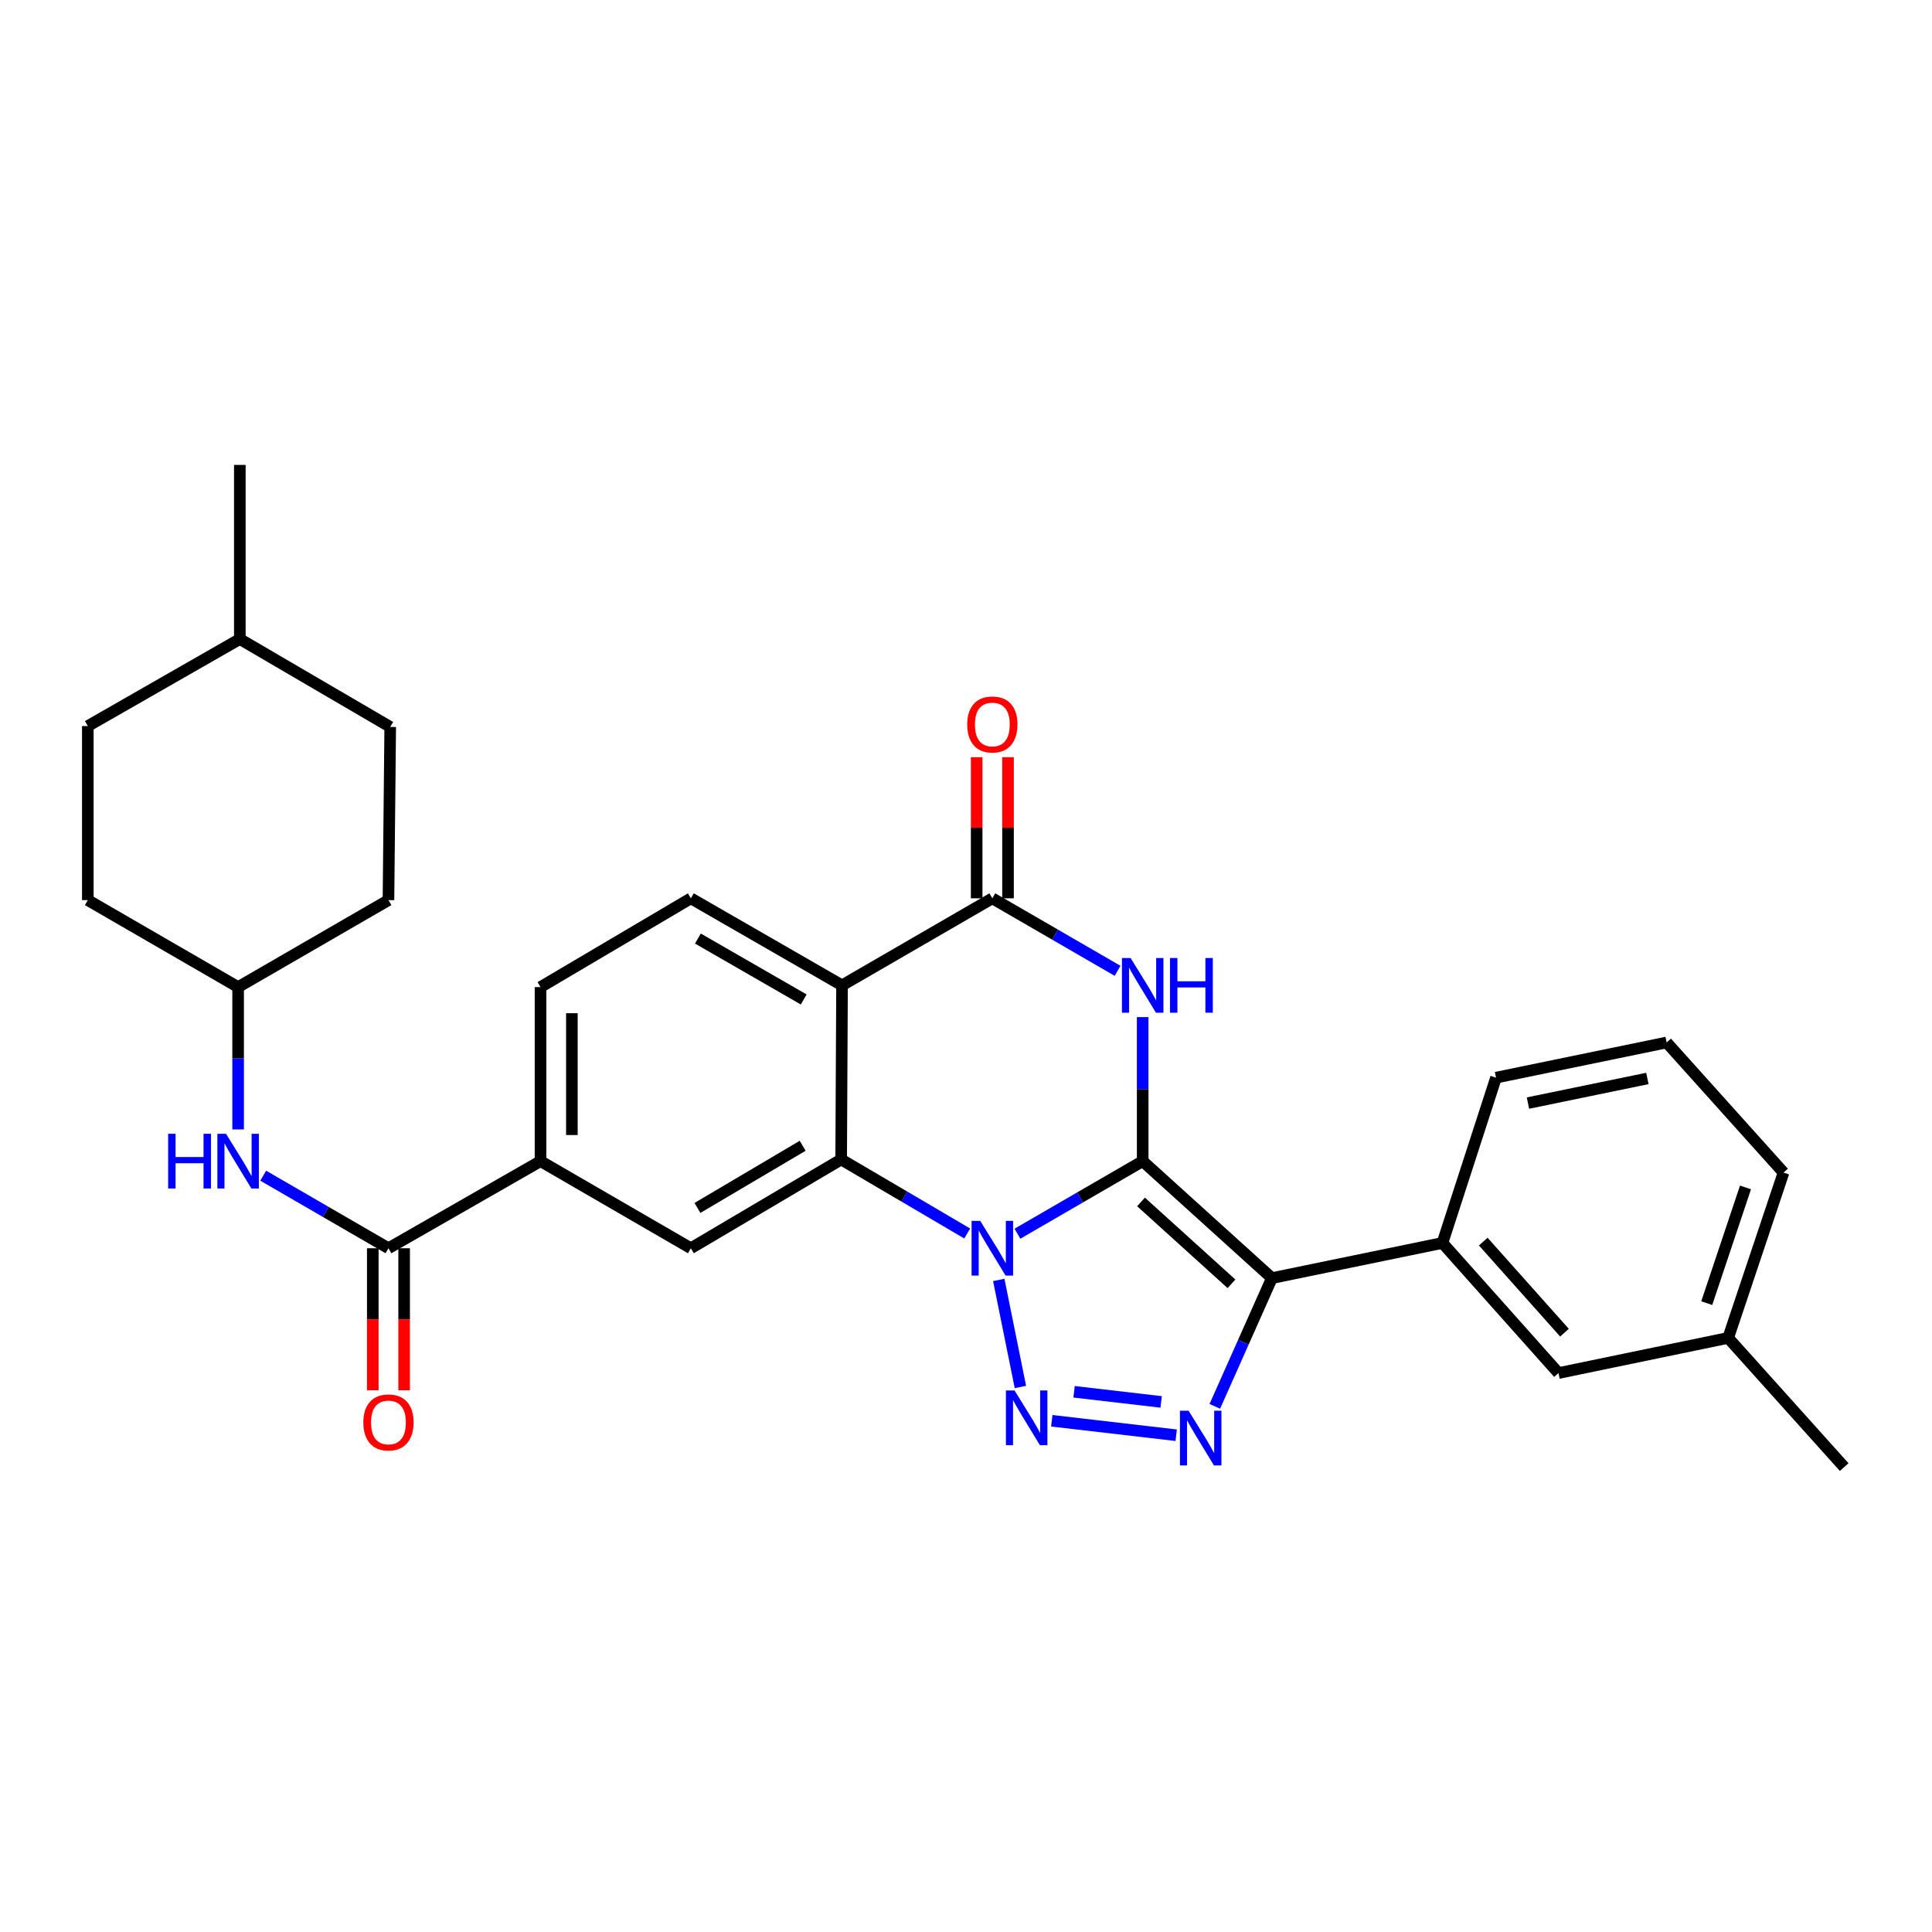 <?xml version='1.0' encoding='iso-8859-1'?>
<svg version='1.1' baseProfile='full'
              xmlns='http://www.w3.org/2000/svg'
                      xmlns:rdkit='http://www.rdkit.org/xml'
                      xmlns:xlink='http://www.w3.org/1999/xlink'
                  xml:space='preserve'
width='1000px' height='1000px' viewBox='0 0 1000 1000'>
<!-- END OF HEADER -->
<rect style='opacity:1.0;fill:#FFFFFF;stroke:none' width='1000' height='1000' x='0' y='0'> </rect>
<path class='bond-0' d='M 591.448,601.006 L 559.035,619.786' style='fill:none;fill-rule:evenodd;stroke:#000000;stroke-width:6px;stroke-linecap:butt;stroke-linejoin:miter;stroke-opacity:1' />
<path class='bond-0' d='M 559.035,619.786 L 526.622,638.565' style='fill:none;fill-rule:evenodd;stroke:#0000FF;stroke-width:6px;stroke-linecap:butt;stroke-linejoin:miter;stroke-opacity:1' />
<path class='bond-1' d='M 591.448,601.006 L 658.335,661.545' style='fill:none;fill-rule:evenodd;stroke:#000000;stroke-width:6px;stroke-linecap:butt;stroke-linejoin:miter;stroke-opacity:1' />
<path class='bond-1' d='M 590.59,622.12 L 637.411,664.497' style='fill:none;fill-rule:evenodd;stroke:#000000;stroke-width:6px;stroke-linecap:butt;stroke-linejoin:miter;stroke-opacity:1' />
<path class='bond-3' d='M 591.448,601.006 L 591.448,563.729' style='fill:none;fill-rule:evenodd;stroke:#000000;stroke-width:6px;stroke-linecap:butt;stroke-linejoin:miter;stroke-opacity:1' />
<path class='bond-3' d='M 591.448,563.729 L 591.448,526.452' style='fill:none;fill-rule:evenodd;stroke:#0000FF;stroke-width:6px;stroke-linecap:butt;stroke-linejoin:miter;stroke-opacity:1' />
<path class='bond-2' d='M 516.952,662.489 L 528.163,717.897' style='fill:none;fill-rule:evenodd;stroke:#0000FF;stroke-width:6px;stroke-linecap:butt;stroke-linejoin:miter;stroke-opacity:1' />
<path class='bond-5' d='M 500.625,638.449 L 468.005,619.29' style='fill:none;fill-rule:evenodd;stroke:#0000FF;stroke-width:6px;stroke-linecap:butt;stroke-linejoin:miter;stroke-opacity:1' />
<path class='bond-5' d='M 468.005,619.29 L 435.386,600.131' style='fill:none;fill-rule:evenodd;stroke:#000000;stroke-width:6px;stroke-linecap:butt;stroke-linejoin:miter;stroke-opacity:1' />
<path class='bond-4' d='M 658.335,661.545 L 643.561,694.732' style='fill:none;fill-rule:evenodd;stroke:#000000;stroke-width:6px;stroke-linecap:butt;stroke-linejoin:miter;stroke-opacity:1' />
<path class='bond-4' d='M 643.561,694.732 L 628.787,727.92' style='fill:none;fill-rule:evenodd;stroke:#0000FF;stroke-width:6px;stroke-linecap:butt;stroke-linejoin:miter;stroke-opacity:1' />
<path class='bond-10' d='M 658.335,661.545 L 746.609,643.349' style='fill:none;fill-rule:evenodd;stroke:#000000;stroke-width:6px;stroke-linecap:butt;stroke-linejoin:miter;stroke-opacity:1' />
<path class='bond-30' d='M 544.404,735.389 L 608.794,742.872' style='fill:none;fill-rule:evenodd;stroke:#0000FF;stroke-width:6px;stroke-linecap:butt;stroke-linejoin:miter;stroke-opacity:1' />
<path class='bond-30' d='M 555.936,720.39 L 601.009,725.628' style='fill:none;fill-rule:evenodd;stroke:#0000FF;stroke-width:6px;stroke-linecap:butt;stroke-linejoin:miter;stroke-opacity:1' />
<path class='bond-7' d='M 578.46,502.499 L 546.047,483.734' style='fill:none;fill-rule:evenodd;stroke:#0000FF;stroke-width:6px;stroke-linecap:butt;stroke-linejoin:miter;stroke-opacity:1' />
<path class='bond-7' d='M 546.047,483.734 L 513.633,464.97' style='fill:none;fill-rule:evenodd;stroke:#000000;stroke-width:6px;stroke-linecap:butt;stroke-linejoin:miter;stroke-opacity:1' />
<path class='bond-9' d='M 435.386,600.131 L 357.589,646.09' style='fill:none;fill-rule:evenodd;stroke:#000000;stroke-width:6px;stroke-linecap:butt;stroke-linejoin:miter;stroke-opacity:1' />
<path class='bond-9' d='M 415.461,593.051 L 361.003,625.222' style='fill:none;fill-rule:evenodd;stroke:#000000;stroke-width:6px;stroke-linecap:butt;stroke-linejoin:miter;stroke-opacity:1' />
<path class='bond-31' d='M 435.386,600.131 L 435.837,510.018' style='fill:none;fill-rule:evenodd;stroke:#000000;stroke-width:6px;stroke-linecap:butt;stroke-linejoin:miter;stroke-opacity:1' />
<path class='bond-6' d='M 435.837,510.018 L 513.633,464.97' style='fill:none;fill-rule:evenodd;stroke:#000000;stroke-width:6px;stroke-linecap:butt;stroke-linejoin:miter;stroke-opacity:1' />
<path class='bond-12' d='M 435.837,510.018 L 357.589,464.97' style='fill:none;fill-rule:evenodd;stroke:#000000;stroke-width:6px;stroke-linecap:butt;stroke-linejoin:miter;stroke-opacity:1' />
<path class='bond-12' d='M 416.002,517.326 L 361.228,485.793' style='fill:none;fill-rule:evenodd;stroke:#000000;stroke-width:6px;stroke-linecap:butt;stroke-linejoin:miter;stroke-opacity:1' />
<path class='bond-14' d='M 521.749,464.97 L 521.749,428.441' style='fill:none;fill-rule:evenodd;stroke:#000000;stroke-width:6px;stroke-linecap:butt;stroke-linejoin:miter;stroke-opacity:1' />
<path class='bond-14' d='M 521.749,428.441 L 521.749,391.913' style='fill:none;fill-rule:evenodd;stroke:#FF0000;stroke-width:6px;stroke-linecap:butt;stroke-linejoin:miter;stroke-opacity:1' />
<path class='bond-14' d='M 505.518,464.97 L 505.518,428.441' style='fill:none;fill-rule:evenodd;stroke:#000000;stroke-width:6px;stroke-linecap:butt;stroke-linejoin:miter;stroke-opacity:1' />
<path class='bond-14' d='M 505.518,428.441 L 505.518,391.913' style='fill:none;fill-rule:evenodd;stroke:#FF0000;stroke-width:6px;stroke-linecap:butt;stroke-linejoin:miter;stroke-opacity:1' />
<path class='bond-8' d='M 201.066,646.09 L 279.774,601.006' style='fill:none;fill-rule:evenodd;stroke:#000000;stroke-width:6px;stroke-linecap:butt;stroke-linejoin:miter;stroke-opacity:1' />
<path class='bond-13' d='M 201.066,646.09 L 168.653,627.311' style='fill:none;fill-rule:evenodd;stroke:#000000;stroke-width:6px;stroke-linecap:butt;stroke-linejoin:miter;stroke-opacity:1' />
<path class='bond-13' d='M 168.653,627.311 L 136.24,608.531' style='fill:none;fill-rule:evenodd;stroke:#0000FF;stroke-width:6px;stroke-linecap:butt;stroke-linejoin:miter;stroke-opacity:1' />
<path class='bond-16' d='M 192.951,646.09 L 192.951,682.843' style='fill:none;fill-rule:evenodd;stroke:#000000;stroke-width:6px;stroke-linecap:butt;stroke-linejoin:miter;stroke-opacity:1' />
<path class='bond-16' d='M 192.951,682.843 L 192.951,719.596' style='fill:none;fill-rule:evenodd;stroke:#FF0000;stroke-width:6px;stroke-linecap:butt;stroke-linejoin:miter;stroke-opacity:1' />
<path class='bond-16' d='M 209.181,646.09 L 209.181,682.843' style='fill:none;fill-rule:evenodd;stroke:#000000;stroke-width:6px;stroke-linecap:butt;stroke-linejoin:miter;stroke-opacity:1' />
<path class='bond-16' d='M 209.181,682.843 L 209.181,719.596' style='fill:none;fill-rule:evenodd;stroke:#FF0000;stroke-width:6px;stroke-linecap:butt;stroke-linejoin:miter;stroke-opacity:1' />
<path class='bond-11' d='M 357.589,646.09 L 279.774,601.006' style='fill:none;fill-rule:evenodd;stroke:#000000;stroke-width:6px;stroke-linecap:butt;stroke-linejoin:miter;stroke-opacity:1' />
<path class='bond-15' d='M 746.609,643.349 L 806.661,710.695' style='fill:none;fill-rule:evenodd;stroke:#000000;stroke-width:6px;stroke-linecap:butt;stroke-linejoin:miter;stroke-opacity:1' />
<path class='bond-15' d='M 767.731,642.649 L 809.767,689.792' style='fill:none;fill-rule:evenodd;stroke:#000000;stroke-width:6px;stroke-linecap:butt;stroke-linejoin:miter;stroke-opacity:1' />
<path class='bond-24' d='M 746.609,643.349 L 774.345,557.789' style='fill:none;fill-rule:evenodd;stroke:#000000;stroke-width:6px;stroke-linecap:butt;stroke-linejoin:miter;stroke-opacity:1' />
<path class='bond-32' d='M 279.774,601.006 L 279.774,510.919' style='fill:none;fill-rule:evenodd;stroke:#000000;stroke-width:6px;stroke-linecap:butt;stroke-linejoin:miter;stroke-opacity:1' />
<path class='bond-32' d='M 296.004,587.493 L 296.004,524.432' style='fill:none;fill-rule:evenodd;stroke:#000000;stroke-width:6px;stroke-linecap:butt;stroke-linejoin:miter;stroke-opacity:1' />
<path class='bond-17' d='M 357.589,464.97 L 279.774,510.919' style='fill:none;fill-rule:evenodd;stroke:#000000;stroke-width:6px;stroke-linecap:butt;stroke-linejoin:miter;stroke-opacity:1' />
<path class='bond-18' d='M 123.251,584.594 L 123.251,547.757' style='fill:none;fill-rule:evenodd;stroke:#0000FF;stroke-width:6px;stroke-linecap:butt;stroke-linejoin:miter;stroke-opacity:1' />
<path class='bond-18' d='M 123.251,547.757 L 123.251,510.919' style='fill:none;fill-rule:evenodd;stroke:#000000;stroke-width:6px;stroke-linecap:butt;stroke-linejoin:miter;stroke-opacity:1' />
<path class='bond-19' d='M 806.661,710.695 L 894.494,692.499' style='fill:none;fill-rule:evenodd;stroke:#000000;stroke-width:6px;stroke-linecap:butt;stroke-linejoin:miter;stroke-opacity:1' />
<path class='bond-20' d='M 123.251,510.919 L 201.066,465.898' style='fill:none;fill-rule:evenodd;stroke:#000000;stroke-width:6px;stroke-linecap:butt;stroke-linejoin:miter;stroke-opacity:1' />
<path class='bond-21' d='M 123.251,510.919 L 45.455,465.898' style='fill:none;fill-rule:evenodd;stroke:#000000;stroke-width:6px;stroke-linecap:butt;stroke-linejoin:miter;stroke-opacity:1' />
<path class='bond-28' d='M 894.494,692.499 L 954.545,759.359' style='fill:none;fill-rule:evenodd;stroke:#000000;stroke-width:6px;stroke-linecap:butt;stroke-linejoin:miter;stroke-opacity:1' />
<path class='bond-33' d='M 894.494,692.499 L 923.158,606.93' style='fill:none;fill-rule:evenodd;stroke:#000000;stroke-width:6px;stroke-linecap:butt;stroke-linejoin:miter;stroke-opacity:1' />
<path class='bond-33' d='M 883.404,674.509 L 903.469,614.61' style='fill:none;fill-rule:evenodd;stroke:#000000;stroke-width:6px;stroke-linecap:butt;stroke-linejoin:miter;stroke-opacity:1' />
<path class='bond-23' d='M 201.066,465.898 L 201.977,376.263' style='fill:none;fill-rule:evenodd;stroke:#000000;stroke-width:6px;stroke-linecap:butt;stroke-linejoin:miter;stroke-opacity:1' />
<path class='bond-22' d='M 45.455,465.898 L 45.455,375.812' style='fill:none;fill-rule:evenodd;stroke:#000000;stroke-width:6px;stroke-linecap:butt;stroke-linejoin:miter;stroke-opacity:1' />
<path class='bond-25' d='M 45.455,375.812 L 124.135,330.764' style='fill:none;fill-rule:evenodd;stroke:#000000;stroke-width:6px;stroke-linecap:butt;stroke-linejoin:miter;stroke-opacity:1' />
<path class='bond-34' d='M 201.977,376.263 L 124.135,330.764' style='fill:none;fill-rule:evenodd;stroke:#000000;stroke-width:6px;stroke-linecap:butt;stroke-linejoin:miter;stroke-opacity:1' />
<path class='bond-26' d='M 774.345,557.789 L 862.646,539.584' style='fill:none;fill-rule:evenodd;stroke:#000000;stroke-width:6px;stroke-linecap:butt;stroke-linejoin:miter;stroke-opacity:1' />
<path class='bond-26' d='M 790.867,570.954 L 852.678,558.21' style='fill:none;fill-rule:evenodd;stroke:#000000;stroke-width:6px;stroke-linecap:butt;stroke-linejoin:miter;stroke-opacity:1' />
<path class='bond-29' d='M 124.135,330.764 L 124.135,240.641' style='fill:none;fill-rule:evenodd;stroke:#000000;stroke-width:6px;stroke-linecap:butt;stroke-linejoin:miter;stroke-opacity:1' />
<path class='bond-27' d='M 862.646,539.584 L 923.158,606.93' style='fill:none;fill-rule:evenodd;stroke:#000000;stroke-width:6px;stroke-linecap:butt;stroke-linejoin:miter;stroke-opacity:1' />
<path  class='atom-1' d='M 507.373 631.93
L 516.653 646.93
Q 517.573 648.41, 519.053 651.09
Q 520.533 653.77, 520.613 653.93
L 520.613 631.93
L 524.373 631.93
L 524.373 660.25
L 520.493 660.25
L 510.533 643.85
Q 509.373 641.93, 508.133 639.73
Q 506.933 637.53, 506.573 636.85
L 506.573 660.25
L 502.893 660.25
L 502.893 631.93
L 507.373 631.93
' fill='#0000FF'/>
<path  class='atom-3' d='M 525.136 719.718
L 534.416 734.718
Q 535.336 736.198, 536.816 738.878
Q 538.296 741.558, 538.376 741.718
L 538.376 719.718
L 542.136 719.718
L 542.136 748.038
L 538.256 748.038
L 528.296 731.638
Q 527.136 729.718, 525.896 727.518
Q 524.696 725.318, 524.336 724.638
L 524.336 748.038
L 520.656 748.038
L 520.656 719.718
L 525.136 719.718
' fill='#0000FF'/>
<path  class='atom-4' d='M 585.188 495.858
L 594.468 510.858
Q 595.388 512.338, 596.868 515.018
Q 598.348 517.698, 598.428 517.858
L 598.428 495.858
L 602.188 495.858
L 602.188 524.178
L 598.308 524.178
L 588.348 507.778
Q 587.188 505.858, 585.948 503.658
Q 584.748 501.458, 584.388 500.778
L 584.388 524.178
L 580.708 524.178
L 580.708 495.858
L 585.188 495.858
' fill='#0000FF'/>
<path  class='atom-4' d='M 605.588 495.858
L 609.428 495.858
L 609.428 507.898
L 623.908 507.898
L 623.908 495.858
L 627.748 495.858
L 627.748 524.178
L 623.908 524.178
L 623.908 511.098
L 609.428 511.098
L 609.428 524.178
L 605.588 524.178
L 605.588 495.858
' fill='#0000FF'/>
<path  class='atom-5' d='M 615.214 730.186
L 624.494 745.186
Q 625.414 746.666, 626.894 749.346
Q 628.374 752.026, 628.454 752.186
L 628.454 730.186
L 632.214 730.186
L 632.214 758.506
L 628.334 758.506
L 618.374 742.106
Q 617.214 740.186, 615.974 737.986
Q 614.774 735.786, 614.414 735.106
L 614.414 758.506
L 610.734 758.506
L 610.734 730.186
L 615.214 730.186
' fill='#0000FF'/>
<path  class='atom-14' d='M 87.031 586.846
L 90.871 586.846
L 90.871 598.886
L 105.351 598.886
L 105.351 586.846
L 109.191 586.846
L 109.191 615.166
L 105.351 615.166
L 105.351 602.086
L 90.871 602.086
L 90.871 615.166
L 87.031 615.166
L 87.031 586.846
' fill='#0000FF'/>
<path  class='atom-14' d='M 116.991 586.846
L 126.271 601.846
Q 127.191 603.326, 128.671 606.006
Q 130.151 608.686, 130.231 608.846
L 130.231 586.846
L 133.991 586.846
L 133.991 615.166
L 130.111 615.166
L 120.151 598.766
Q 118.991 596.846, 117.751 594.646
Q 116.551 592.446, 116.191 591.766
L 116.191 615.166
L 112.511 615.166
L 112.511 586.846
L 116.991 586.846
' fill='#0000FF'/>
<path  class='atom-15' d='M 500.633 374.981
Q 500.633 368.181, 503.993 364.381
Q 507.353 360.581, 513.633 360.581
Q 519.913 360.581, 523.273 364.381
Q 526.633 368.181, 526.633 374.981
Q 526.633 381.861, 523.233 385.781
Q 519.833 389.661, 513.633 389.661
Q 507.393 389.661, 503.993 385.781
Q 500.633 381.901, 500.633 374.981
M 513.633 386.461
Q 517.953 386.461, 520.273 383.581
Q 522.633 380.661, 522.633 374.981
Q 522.633 369.421, 520.273 366.621
Q 517.953 363.781, 513.633 363.781
Q 509.313 363.781, 506.953 366.581
Q 504.633 369.381, 504.633 374.981
Q 504.633 380.701, 506.953 383.581
Q 509.313 386.461, 513.633 386.461
' fill='#FF0000'/>
<path  class='atom-17' d='M 188.066 736.248
Q 188.066 729.448, 191.426 725.648
Q 194.786 721.848, 201.066 721.848
Q 207.346 721.848, 210.706 725.648
Q 214.066 729.448, 214.066 736.248
Q 214.066 743.128, 210.666 747.048
Q 207.266 750.928, 201.066 750.928
Q 194.826 750.928, 191.426 747.048
Q 188.066 743.168, 188.066 736.248
M 201.066 747.728
Q 205.386 747.728, 207.706 744.848
Q 210.066 741.928, 210.066 736.248
Q 210.066 730.688, 207.706 727.888
Q 205.386 725.048, 201.066 725.048
Q 196.746 725.048, 194.386 727.848
Q 192.066 730.648, 192.066 736.248
Q 192.066 741.968, 194.386 744.848
Q 196.746 747.728, 201.066 747.728
' fill='#FF0000'/>
</svg>
